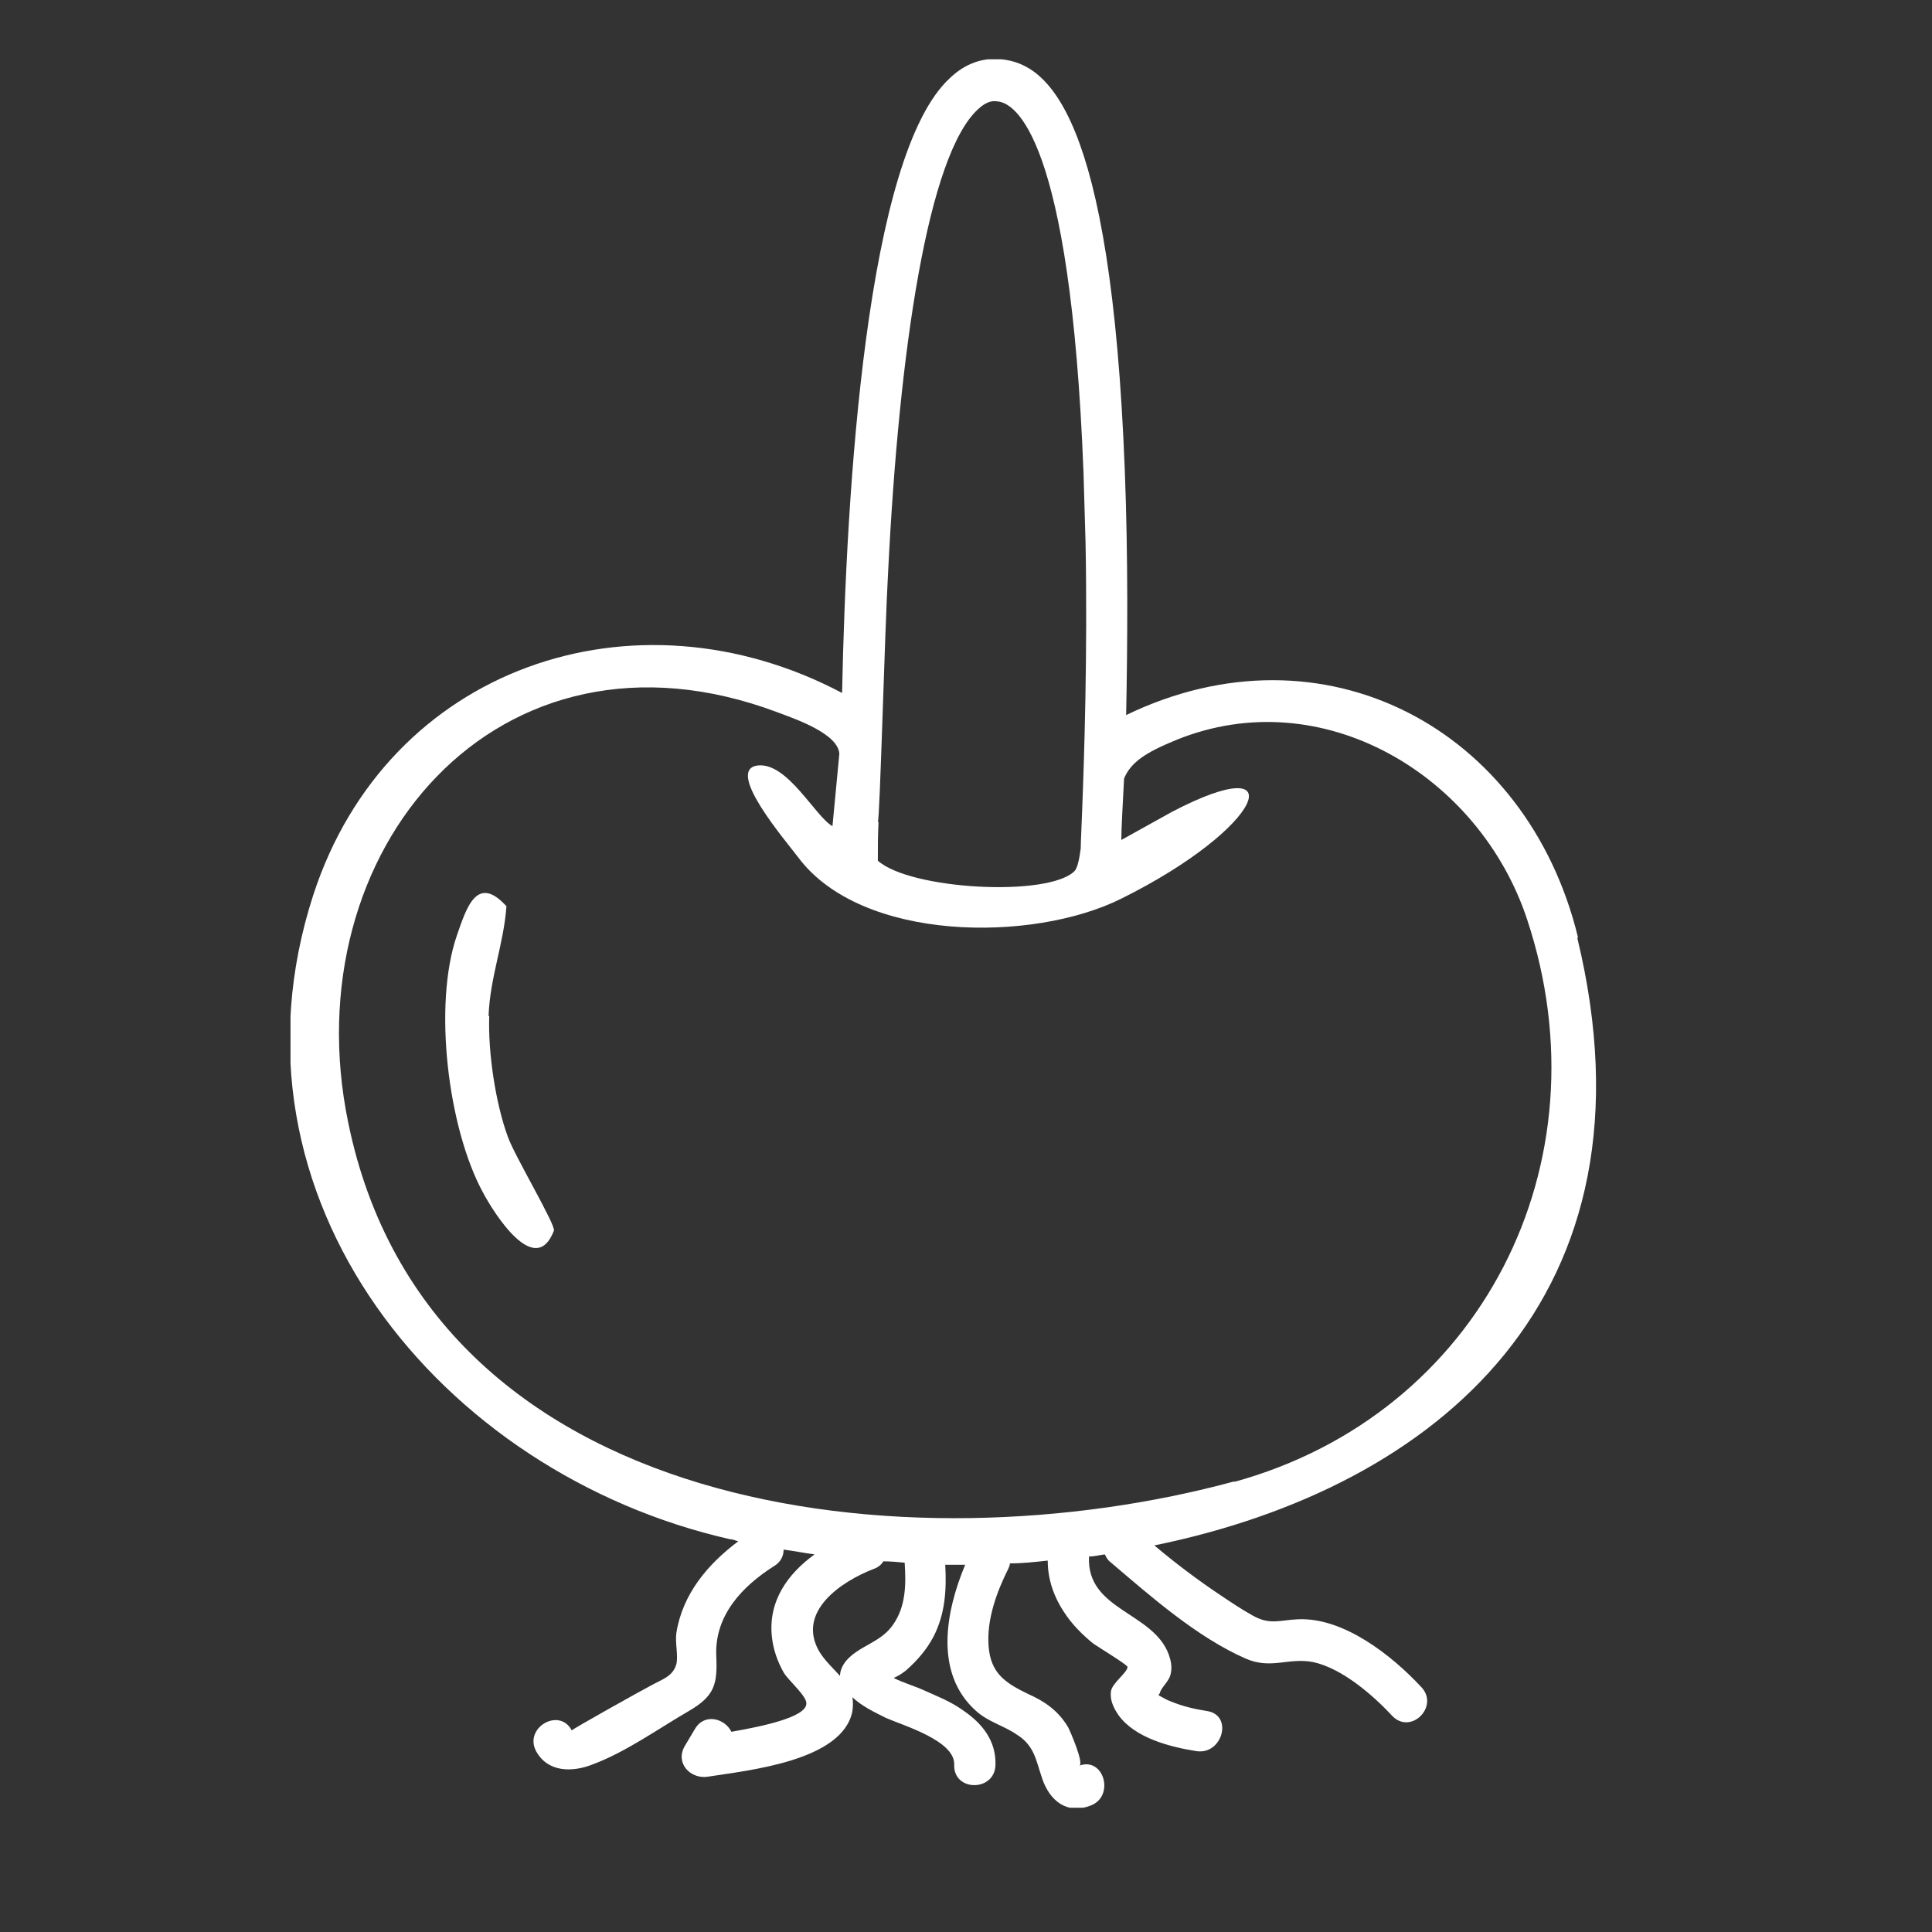 <svg width="43" height="43" viewBox="0 0 43 43" fill="none" xmlns="http://www.w3.org/2000/svg">
<rect x="0" y="0" width="43" height="43" fill="#333333" stroke="none"/>
<g clip-path="url(#clip0_40000087_190552)">
<path d="M35.121 20.862C33.988 16.207 29.457 13.795 25.064 15.915C25.095 14.378 25.11 12.412 25.034 10.461C24.727 2.503 23.319 1.427 22.294 1.32C21.88 1.274 21.482 1.412 21.145 1.735C19.278 3.44 18.834 10.922 18.742 15.423C14.12 12.98 8.624 14.839 6.971 19.924C4.782 26.684 9.818 32.799 16.247 34.258C16.308 34.258 16.37 34.289 16.431 34.304C15.757 34.811 15.191 35.472 15.053 36.347C15.023 36.562 15.099 36.854 15.053 37.039C14.977 37.315 14.732 37.377 14.487 37.515C14.334 37.592 12.711 38.498 12.726 38.514C12.451 37.991 11.655 38.452 11.931 38.974C12.191 39.451 12.742 39.451 13.201 39.266C13.936 38.99 14.64 38.483 15.329 38.083C15.91 37.745 15.972 37.484 15.941 36.839C15.91 35.948 16.523 35.303 17.227 34.857C17.38 34.765 17.441 34.627 17.441 34.489C17.671 34.519 17.9 34.565 18.13 34.596C17.533 35.026 17.089 35.641 17.181 36.44C17.212 36.716 17.303 36.977 17.441 37.223C17.548 37.407 17.977 37.761 17.946 37.93C17.916 38.222 16.982 38.421 16.278 38.544C16.14 38.252 15.681 38.114 15.466 38.483C15.39 38.606 15.313 38.744 15.237 38.867C15.023 39.251 15.375 39.604 15.757 39.543C16.614 39.405 18.758 39.205 18.972 38.083C18.987 37.976 18.987 37.868 18.972 37.776C19.186 37.976 19.446 38.099 19.722 38.237C20.105 38.406 21.268 38.744 21.237 39.282C21.222 39.881 22.14 39.881 22.156 39.282C22.171 38.744 21.865 38.36 21.436 38.068C21.161 37.868 20.839 37.745 20.533 37.607C20.365 37.53 20.105 37.454 19.89 37.346C19.997 37.3 20.089 37.239 20.166 37.177C20.411 36.962 20.625 36.716 20.778 36.424C21.038 35.917 21.069 35.38 21.038 34.827C21.191 34.827 21.329 34.827 21.482 34.827C21.038 35.886 20.793 37.254 21.727 38.083C22.003 38.329 22.34 38.406 22.63 38.606C23.028 38.852 23.059 39.19 23.197 39.589C23.365 40.081 23.748 40.388 24.268 40.188C24.819 39.988 24.574 39.097 24.023 39.297C24.13 39.251 23.824 38.544 23.778 38.452C23.564 38.083 23.258 37.868 22.875 37.699C22.37 37.454 22.049 37.239 22.003 36.639C21.957 36.04 22.186 35.426 22.447 34.903C22.462 34.873 22.477 34.827 22.477 34.796C22.753 34.796 23.028 34.765 23.319 34.734C23.319 35.134 23.442 35.518 23.686 35.886C23.855 36.148 24.084 36.378 24.329 36.578C24.437 36.655 25.095 37.054 25.095 37.1C25.095 37.223 24.758 37.454 24.727 37.638C24.697 37.838 24.789 38.022 24.896 38.176C25.263 38.683 26.044 38.882 26.625 38.974C27.207 39.067 27.452 38.176 26.87 38.083C26.58 38.037 26.319 37.976 26.059 37.868C25.967 37.838 25.875 37.776 25.784 37.73C25.784 37.73 25.799 37.699 25.814 37.684C25.845 37.546 26.029 37.423 26.059 37.239C26.09 37.085 26.059 36.962 26.013 36.824C25.661 35.871 24.176 35.84 24.238 34.642C24.36 34.642 24.467 34.611 24.59 34.596C24.62 34.657 24.651 34.719 24.712 34.765C25.615 35.533 26.641 36.44 27.728 36.916C28.294 37.162 28.677 36.885 29.228 36.993C29.871 37.131 30.559 37.73 30.988 38.191C31.401 38.621 32.044 37.976 31.631 37.546C30.973 36.839 29.901 35.994 28.891 36.04C28.478 36.056 28.263 36.178 27.865 35.948C27.62 35.81 27.391 35.656 27.161 35.502C26.656 35.164 26.166 34.796 25.692 34.396C31.998 33.106 37.035 28.85 35.106 20.877L35.121 20.862ZM19.538 18.296C19.584 18.235 19.691 14.025 19.768 12.704C20.013 7.772 20.656 3.44 21.773 2.426C21.972 2.242 22.11 2.242 22.202 2.257C22.584 2.288 23.824 3.01 24.115 10.507C24.13 11.045 24.146 11.567 24.161 12.089C24.207 14.578 24.13 16.883 24.084 18.066C24.069 18.48 24.054 18.757 24.054 18.864V18.88C24.023 19.126 23.977 19.325 23.916 19.387C23.334 19.971 20.258 19.802 19.538 19.156C19.538 18.864 19.538 18.588 19.553 18.296H19.538ZM19.875 36.163C19.599 36.562 19.125 36.624 18.834 36.962C18.758 37.054 18.696 37.177 18.696 37.3C18.543 37.131 18.36 36.962 18.237 36.762C17.717 35.871 18.727 35.195 19.446 34.919C19.538 34.888 19.615 34.827 19.661 34.75C19.814 34.75 19.982 34.765 20.135 34.78C20.166 35.257 20.166 35.748 19.875 36.163ZM27.483 32.968C20.258 34.934 9.558 33.782 7.752 24.994C6.496 18.941 11.089 13.518 17.303 15.853C17.717 16.007 18.65 16.329 18.681 16.775L18.528 18.388C18.145 18.173 17.533 16.975 16.875 17.036C16.109 17.113 17.487 18.711 17.763 19.079C19.171 20.969 22.982 20.985 24.957 20.001C28.141 18.419 28.83 16.637 26.09 18.066L24.957 18.695C24.957 18.419 24.988 17.943 25.018 17.328C25.171 16.959 25.508 16.744 26.182 16.468C29.442 15.147 32.932 17.267 33.988 20.462C35.795 25.901 32.947 31.477 27.467 32.983L27.483 32.968Z" fill="white"/>
<path d="M10.874 22.613C10.905 21.753 11.211 21.015 11.272 20.17C10.614 19.448 10.384 20.201 10.17 20.816C9.634 22.367 9.971 25.117 10.752 26.546C10.997 27.007 11.915 28.466 12.328 27.391C12.374 27.268 11.456 25.732 11.303 25.302C11.027 24.549 10.859 23.412 10.889 22.613H10.874Z" fill="white"/>
</g>
<defs>
<clipPath id="clip0_40000087_190552">
<rect width="29.069" height="38.914" fill="white" transform="translate(6.466 1.32)"/>
</clipPath>
</defs>
</svg>
